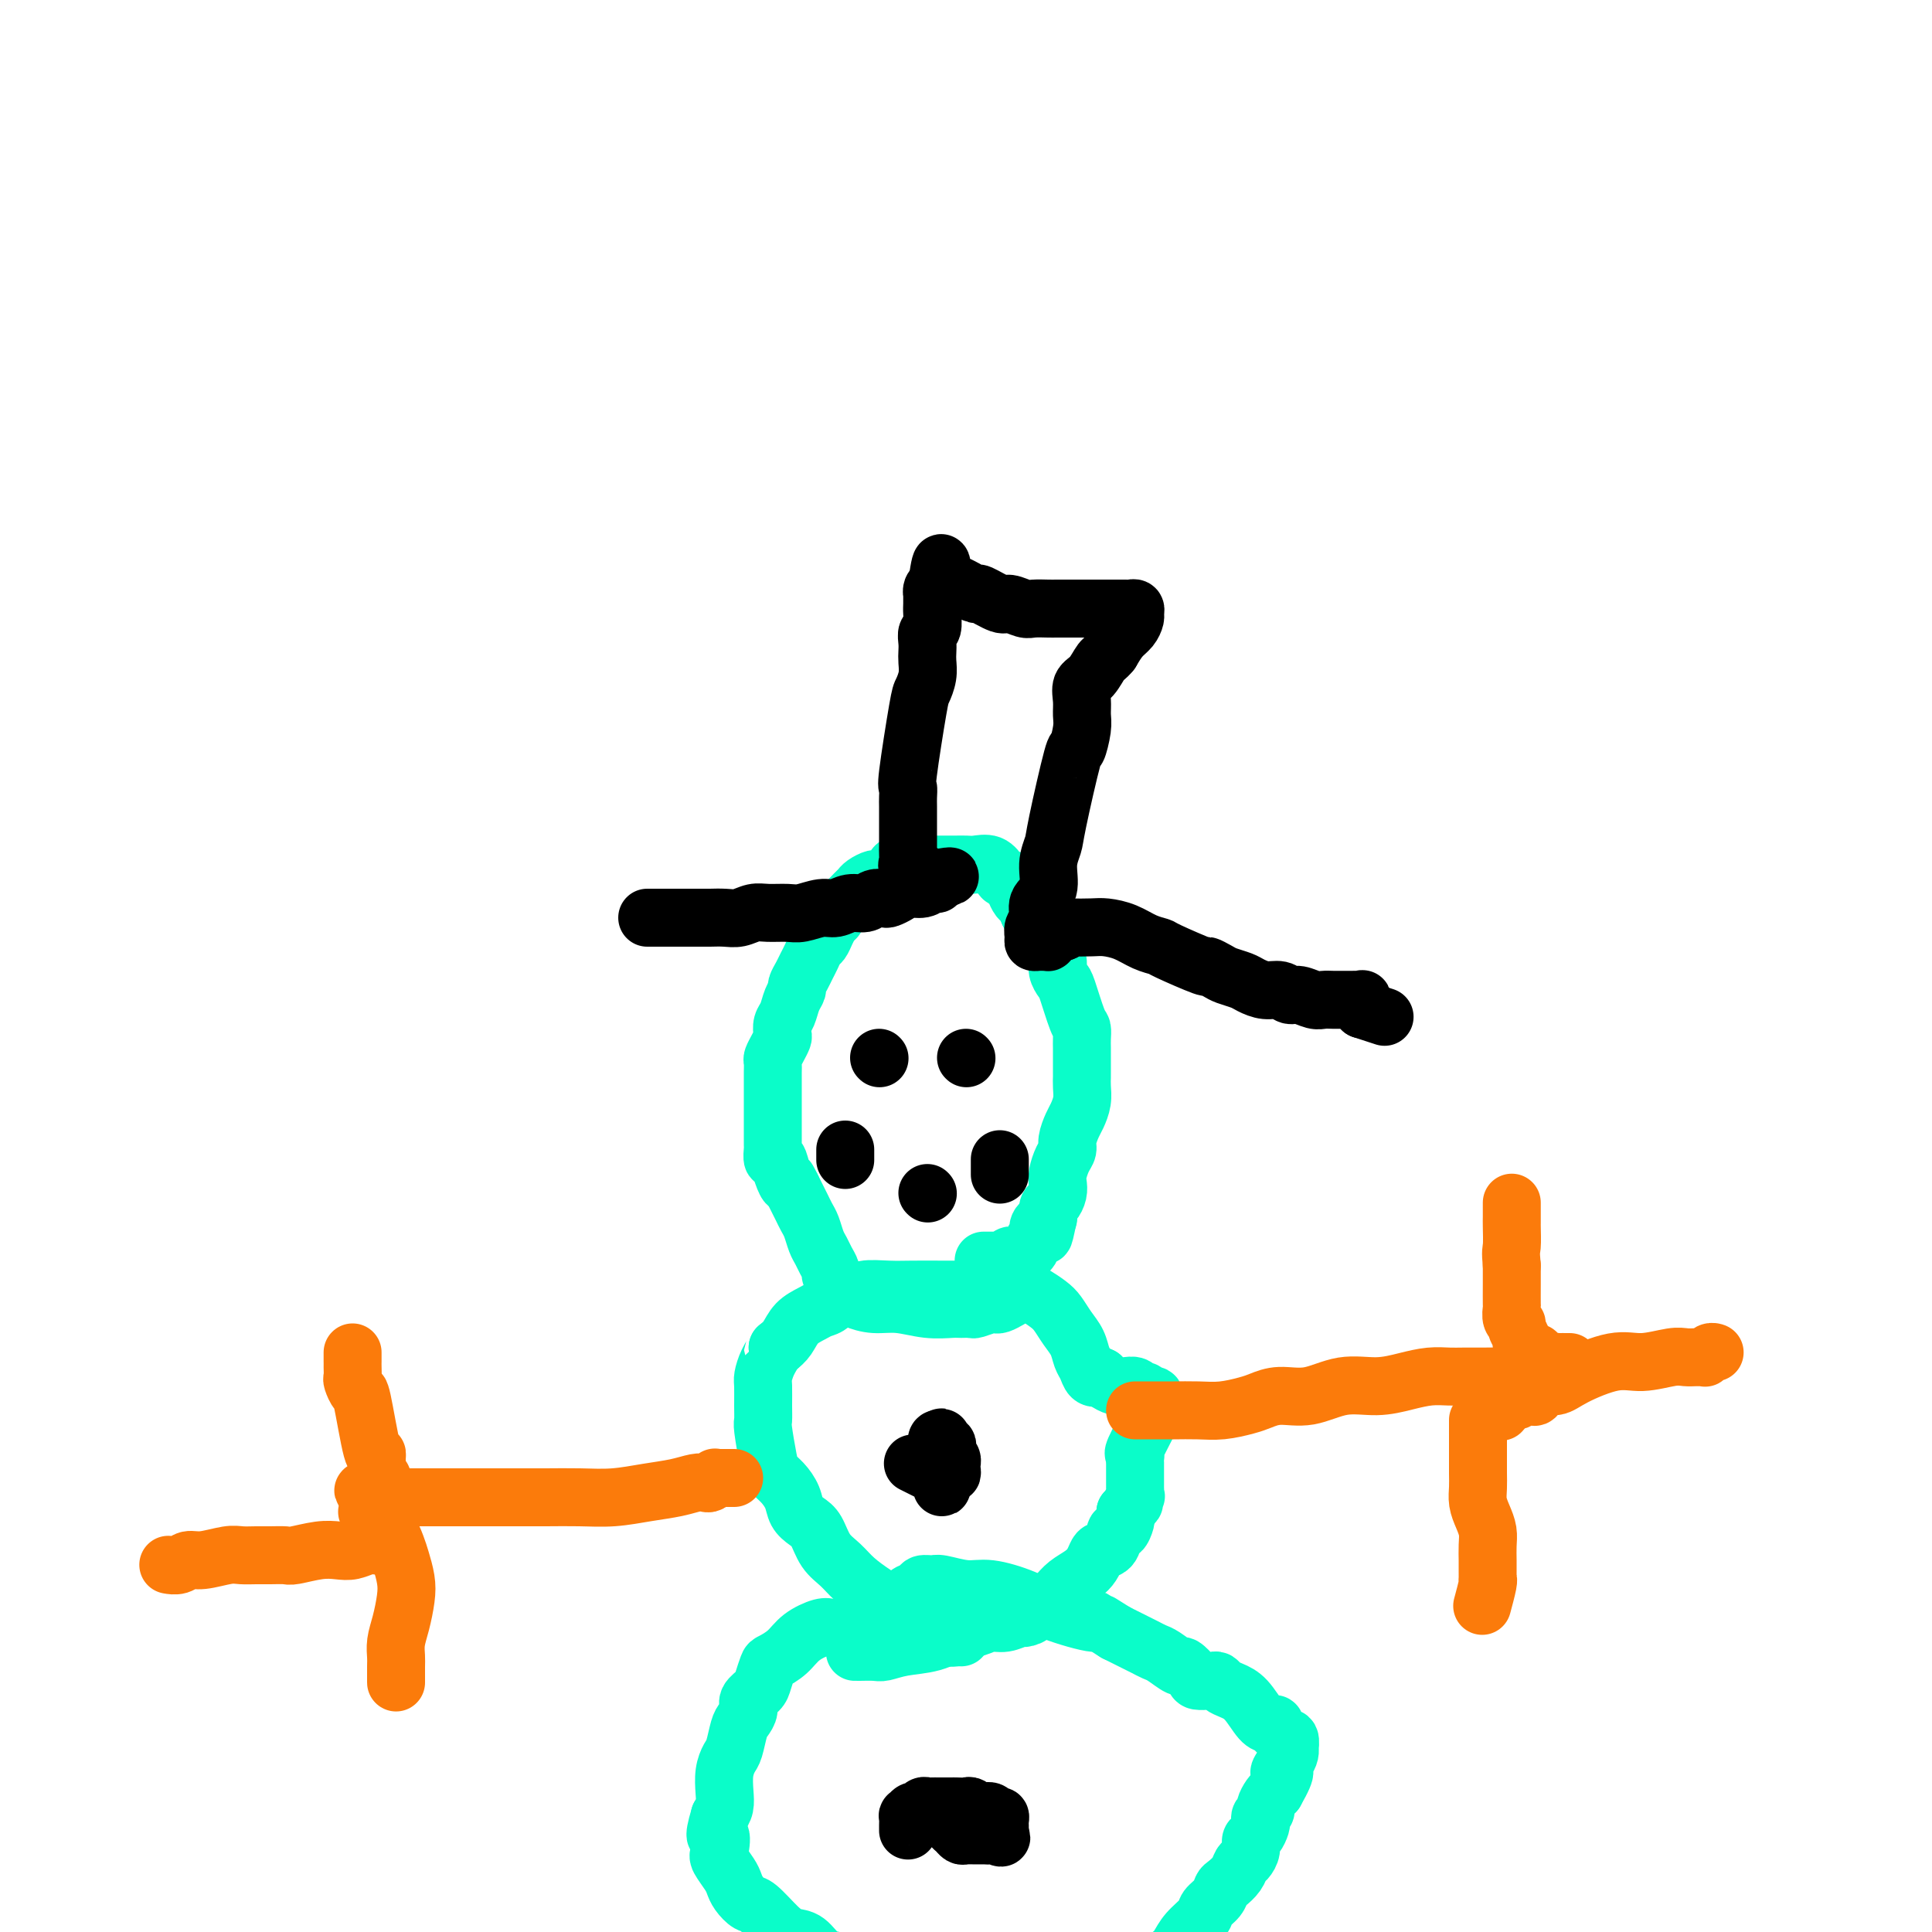 <svg viewBox='0 0 400 400' version='1.1' xmlns='http://www.w3.org/2000/svg' xmlns:xlink='http://www.w3.org/1999/xlink'><g fill='none' stroke='#0AFDC9' stroke-width='12' stroke-linecap='round' stroke-linejoin='round'><path d='M193,336c-0.900,0.423 -1.800,0.845 -2,1c-0.200,0.155 0.301,0.041 0,0c-0.301,-0.041 -1.403,-0.011 -2,0c-0.597,0.011 -0.691,0.003 -1,0c-0.309,-0.003 -0.835,-0.001 -1,0c-0.165,0.001 0.030,0.001 -1,0c-1.030,-0.001 -3.285,-0.002 -5,0c-1.715,0.002 -2.889,0.005 -4,0c-1.111,-0.005 -2.159,-0.020 -3,0c-0.841,0.020 -1.476,0.076 -2,0c-0.524,-0.076 -0.938,-0.282 -2,0c-1.062,0.282 -2.771,1.052 -4,2c-1.229,0.948 -1.977,2.074 -3,3c-1.023,0.926 -2.320,1.652 -3,2c-0.680,0.348 -0.742,0.320 -1,1c-0.258,0.680 -0.713,2.070 -1,3c-0.287,0.930 -0.405,1.402 -1,2c-0.595,0.598 -1.665,1.323 -2,2c-0.335,0.677 0.065,1.307 0,2c-0.065,0.693 -0.596,1.447 -1,2c-0.404,0.553 -0.683,0.903 -1,2c-0.317,1.097 -0.673,2.941 -1,4c-0.327,1.059 -0.626,1.334 -1,2c-0.374,0.666 -0.822,1.725 -1,3c-0.178,1.275 -0.086,2.766 0,4c0.086,1.234 0.168,2.210 0,3c-0.168,0.790 -0.584,1.395 -1,2'/><path d='M149,376c-1.709,5.696 -0.483,3.935 0,4c0.483,0.065 0.222,1.956 0,3c-0.222,1.044 -0.407,1.240 0,2c0.407,0.760 1.406,2.085 2,3c0.594,0.915 0.785,1.421 1,2c0.215,0.579 0.455,1.230 1,2c0.545,0.770 1.395,1.657 2,2c0.605,0.343 0.966,0.141 2,1c1.034,0.859 2.741,2.779 4,4c1.259,1.221 2.069,1.744 3,2c0.931,0.256 1.983,0.243 3,1c1.017,0.757 2.001,2.282 3,3c0.999,0.718 2.014,0.630 3,1c0.986,0.370 1.944,1.198 3,2c1.056,0.802 2.211,1.576 3,2c0.789,0.424 1.213,0.496 2,1c0.787,0.504 1.939,1.440 3,2c1.061,0.560 2.031,0.742 3,1c0.969,0.258 1.935,0.590 3,1c1.065,0.410 2.228,0.898 3,1c0.772,0.102 1.154,-0.183 2,0c0.846,0.183 2.154,0.834 3,1c0.846,0.166 1.228,-0.152 2,0c0.772,0.152 1.935,0.773 3,1c1.065,0.227 2.032,0.061 3,0c0.968,-0.061 1.936,-0.016 3,0c1.064,0.016 2.223,0.004 3,0c0.777,-0.004 1.171,-0.001 2,0c0.829,0.001 2.094,0.000 3,0c0.906,-0.000 1.453,-0.000 2,0'/><path d='M219,418c4.320,0.281 2.121,-0.018 2,0c-0.121,0.018 1.835,0.352 3,0c1.165,-0.352 1.538,-1.390 2,-2c0.462,-0.610 1.012,-0.793 2,-1c0.988,-0.207 2.412,-0.439 3,-1c0.588,-0.561 0.339,-1.453 1,-2c0.661,-0.547 2.232,-0.751 3,-1c0.768,-0.249 0.732,-0.545 1,-1c0.268,-0.455 0.839,-1.070 2,-2c1.161,-0.930 2.912,-2.174 4,-3c1.088,-0.826 1.514,-1.232 2,-2c0.486,-0.768 1.034,-1.897 2,-3c0.966,-1.103 2.352,-2.178 3,-3c0.648,-0.822 0.559,-1.389 1,-2c0.441,-0.611 1.414,-1.267 2,-2c0.586,-0.733 0.787,-1.544 1,-2c0.213,-0.456 0.439,-0.559 1,-1c0.561,-0.441 1.456,-1.221 2,-2c0.544,-0.779 0.737,-1.555 1,-2c0.263,-0.445 0.596,-0.557 1,-1c0.404,-0.443 0.879,-1.218 1,-2c0.121,-0.782 -0.112,-1.571 0,-2c0.112,-0.429 0.570,-0.496 1,-1c0.430,-0.504 0.832,-1.443 1,-2c0.168,-0.557 0.100,-0.730 0,-1c-0.100,-0.270 -0.234,-0.636 0,-1c0.234,-0.364 0.836,-0.726 1,-1c0.164,-0.274 -0.110,-0.458 0,-1c0.110,-0.542 0.603,-1.440 1,-2c0.397,-0.560 0.699,-0.780 1,-1'/><path d='M264,371c3.276,-5.763 1.466,-4.169 1,-4c-0.466,0.169 0.412,-1.087 1,-2c0.588,-0.913 0.886,-1.485 1,-2c0.114,-0.515 0.045,-0.974 0,-1c-0.045,-0.026 -0.067,0.382 0,0c0.067,-0.382 0.224,-1.555 0,-2c-0.224,-0.445 -0.830,-0.161 -1,0c-0.170,0.161 0.096,0.201 0,0c-0.096,-0.201 -0.553,-0.643 -1,-1c-0.447,-0.357 -0.885,-0.631 -1,-1c-0.115,-0.369 0.093,-0.834 0,-1c-0.093,-0.166 -0.487,-0.033 -1,0c-0.513,0.033 -1.146,-0.033 -2,-1c-0.854,-0.967 -1.930,-2.833 -3,-4c-1.070,-1.167 -2.133,-1.633 -3,-2c-0.867,-0.367 -1.537,-0.634 -2,-1c-0.463,-0.366 -0.720,-0.830 -1,-1c-0.280,-0.170 -0.585,-0.047 -1,0c-0.415,0.047 -0.942,0.019 -1,0c-0.058,-0.019 0.351,-0.028 0,0c-0.351,0.028 -1.463,0.092 -2,0c-0.537,-0.092 -0.500,-0.339 -1,-1c-0.500,-0.661 -1.538,-1.735 -2,-2c-0.462,-0.265 -0.349,0.281 -1,0c-0.651,-0.281 -2.067,-1.387 -3,-2c-0.933,-0.613 -1.384,-0.731 -2,-1c-0.616,-0.269 -1.397,-0.688 -2,-1c-0.603,-0.312 -1.030,-0.518 -2,-1c-0.970,-0.482 -2.485,-1.241 -4,-2'/><path d='M231,338c-6.077,-3.775 -3.271,-2.212 -4,-2c-0.729,0.212 -4.994,-0.928 -8,-2c-3.006,-1.072 -4.755,-2.077 -7,-3c-2.245,-0.923 -4.987,-1.765 -7,-2c-2.013,-0.235 -3.298,0.136 -5,0c-1.702,-0.136 -3.823,-0.780 -5,-1c-1.177,-0.220 -1.411,-0.017 -2,0c-0.589,0.017 -1.535,-0.153 -2,0c-0.465,0.153 -0.451,0.629 -1,1c-0.549,0.371 -1.663,0.635 -2,1c-0.337,0.365 0.101,0.829 0,1c-0.101,0.171 -0.743,0.049 -1,0c-0.257,-0.049 -0.128,-0.024 0,0'/><path d='M177,342c0.122,0.007 0.243,0.014 1,0c0.757,-0.014 2.148,-0.049 3,0c0.852,0.049 1.165,0.182 2,0c0.835,-0.182 2.190,-0.680 4,-1c1.810,-0.320 4.073,-0.463 6,-1c1.927,-0.537 3.518,-1.468 5,-2c1.482,-0.532 2.854,-0.664 4,-1c1.146,-0.336 2.065,-0.876 3,-1c0.935,-0.124 1.885,0.169 3,0c1.115,-0.169 2.397,-0.801 3,-1c0.603,-0.199 0.529,0.035 1,0c0.471,-0.035 1.488,-0.337 2,-1c0.512,-0.663 0.521,-1.686 1,-2c0.479,-0.314 1.430,0.082 2,0c0.570,-0.082 0.758,-0.641 1,-1c0.242,-0.359 0.537,-0.520 1,-1c0.463,-0.480 1.093,-1.281 2,-2c0.907,-0.719 2.092,-1.356 3,-2c0.908,-0.644 1.539,-1.295 2,-2c0.461,-0.705 0.753,-1.465 1,-2c0.247,-0.535 0.448,-0.844 1,-1c0.552,-0.156 1.454,-0.160 2,-1c0.546,-0.840 0.735,-2.515 1,-3c0.265,-0.485 0.607,0.221 1,0c0.393,-0.221 0.837,-1.367 1,-2c0.163,-0.633 0.047,-0.752 0,-1c-0.047,-0.248 -0.023,-0.624 0,-1'/><path d='M233,313c3.105,-3.351 1.368,-1.227 1,-1c-0.368,0.227 0.633,-1.441 1,-2c0.367,-0.559 0.098,-0.009 0,0c-0.098,0.009 -0.026,-0.522 0,-1c0.026,-0.478 0.007,-0.903 0,-1c-0.007,-0.097 -0.002,0.134 0,0c0.002,-0.134 0.000,-0.632 0,-1c-0.000,-0.368 -0.000,-0.606 0,-1c0.000,-0.394 -0.000,-0.945 0,-1c0.000,-0.055 0.001,0.388 0,0c-0.001,-0.388 -0.003,-1.605 0,-2c0.003,-0.395 0.011,0.032 0,0c-0.011,-0.032 -0.042,-0.522 0,-1c0.042,-0.478 0.156,-0.945 0,-1c-0.156,-0.055 -0.581,0.302 0,-1c0.581,-1.302 2.167,-4.262 3,-6c0.833,-1.738 0.914,-2.255 1,-3c0.086,-0.745 0.179,-1.720 0,-2c-0.179,-0.280 -0.628,0.135 -1,0c-0.372,-0.135 -0.666,-0.820 -1,-1c-0.334,-0.180 -0.709,0.145 -1,0c-0.291,-0.145 -0.498,-0.760 -1,-1c-0.502,-0.240 -1.300,-0.106 -2,0c-0.700,0.106 -1.304,0.182 -2,0c-0.696,-0.182 -1.485,-0.624 -2,-1c-0.515,-0.376 -0.758,-0.688 -1,-1'/><path d='M228,285c-1.880,-0.955 -1.080,-0.342 -1,0c0.080,0.342 -0.559,0.412 -1,0c-0.441,-0.412 -0.685,-1.307 -1,-2c-0.315,-0.693 -0.702,-1.182 -1,-2c-0.298,-0.818 -0.506,-1.963 -1,-3c-0.494,-1.037 -1.274,-1.966 -2,-3c-0.726,-1.034 -1.398,-2.172 -2,-3c-0.602,-0.828 -1.134,-1.346 -2,-2c-0.866,-0.654 -2.066,-1.443 -3,-2c-0.934,-0.557 -1.601,-0.881 -2,-1c-0.399,-0.119 -0.531,-0.032 -1,0c-0.469,0.032 -1.277,0.009 -2,0c-0.723,-0.009 -1.363,-0.002 -2,0c-0.637,0.002 -1.273,0.001 -2,0c-0.727,-0.001 -1.546,-0.000 -2,0c-0.454,0.000 -0.543,-0.000 -1,0c-0.457,0.000 -1.282,0.000 -2,0c-0.718,-0.000 -1.331,-0.001 -2,0c-0.669,0.001 -1.396,0.005 -3,0c-1.604,-0.005 -4.086,-0.017 -6,0c-1.914,0.017 -3.261,0.064 -5,0c-1.739,-0.064 -3.870,-0.238 -5,0c-1.130,0.238 -1.260,0.889 -2,1c-0.740,0.111 -2.089,-0.319 -3,0c-0.911,0.319 -1.385,1.388 -2,2c-0.615,0.612 -1.372,0.769 -2,1c-0.628,0.231 -1.127,0.536 -2,1c-0.873,0.464 -2.120,1.086 -3,2c-0.880,0.914 -1.394,2.118 -2,3c-0.606,0.882 -1.303,1.441 -2,2'/><path d='M161,279c-2.193,1.851 -1.176,0.977 -1,1c0.176,0.023 -0.488,0.941 -1,2c-0.512,1.059 -0.870,2.258 -1,3c-0.130,0.742 -0.032,1.028 0,2c0.032,0.972 -0.003,2.631 0,4c0.003,1.369 0.045,2.449 0,3c-0.045,0.551 -0.177,0.573 0,2c0.177,1.427 0.662,4.259 1,6c0.338,1.741 0.527,2.392 1,3c0.473,0.608 1.229,1.172 2,2c0.771,0.828 1.557,1.919 2,3c0.443,1.081 0.545,2.151 1,3c0.455,0.849 1.265,1.476 2,2c0.735,0.524 1.397,0.945 2,2c0.603,1.055 1.148,2.744 2,4c0.852,1.256 2.010,2.079 3,3c0.990,0.921 1.812,1.939 3,3c1.188,1.061 2.741,2.164 4,3c1.259,0.836 2.224,1.404 3,2c0.776,0.596 1.363,1.220 2,2c0.637,0.780 1.325,1.715 2,2c0.675,0.285 1.337,-0.081 2,0c0.663,0.081 1.325,0.610 2,1c0.675,0.390 1.361,0.640 2,1c0.639,0.360 1.229,0.828 2,1c0.771,0.172 1.722,0.046 2,0c0.278,-0.046 -0.117,-0.012 0,0c0.117,0.012 0.748,0.004 1,0c0.252,-0.004 0.126,-0.002 0,0'/><path d='M209,269c-0.739,0.415 -1.478,0.829 -2,1c-0.522,0.171 -0.826,0.098 -1,0c-0.174,-0.098 -0.218,-0.223 -1,0c-0.782,0.223 -2.300,0.793 -3,1c-0.700,0.207 -0.580,0.052 -1,0c-0.420,-0.052 -1.378,0.001 -2,0c-0.622,-0.001 -0.908,-0.056 -2,0c-1.092,0.056 -2.989,0.221 -5,0c-2.011,-0.221 -4.136,-0.829 -6,-1c-1.864,-0.171 -3.465,0.096 -5,0c-1.535,-0.096 -3.002,-0.554 -4,-1c-0.998,-0.446 -1.525,-0.879 -2,-1c-0.475,-0.121 -0.897,0.071 -1,0c-0.103,-0.071 0.113,-0.403 0,-1c-0.113,-0.597 -0.555,-1.459 -1,-2c-0.445,-0.541 -0.893,-0.763 -1,-1c-0.107,-0.237 0.126,-0.490 0,-1c-0.126,-0.510 -0.611,-1.277 -1,-2c-0.389,-0.723 -0.682,-1.401 -1,-2c-0.318,-0.599 -0.663,-1.119 -1,-2c-0.337,-0.881 -0.668,-2.123 -1,-3c-0.332,-0.877 -0.666,-1.390 -1,-2c-0.334,-0.610 -0.667,-1.318 -1,-2c-0.333,-0.682 -0.667,-1.338 -1,-2c-0.333,-0.662 -0.667,-1.331 -1,-2'/><path d='M164,246c-1.725,-3.559 -1.037,-1.458 -1,-1c0.037,0.458 -0.579,-0.727 -1,-2c-0.421,-1.273 -0.649,-2.635 -1,-3c-0.351,-0.365 -0.826,0.268 -1,0c-0.174,-0.268 -0.047,-1.437 0,-2c0.047,-0.563 0.012,-0.522 0,-1c-0.012,-0.478 -0.003,-1.477 0,-2c0.003,-0.523 0.001,-0.570 0,-1c-0.001,-0.430 -0.000,-1.241 0,-2c0.000,-0.759 0.000,-1.464 0,-2c-0.000,-0.536 -0.001,-0.902 0,-2c0.001,-1.098 0.003,-2.927 0,-4c-0.003,-1.073 -0.011,-1.391 0,-2c0.011,-0.609 0.042,-1.510 0,-2c-0.042,-0.490 -0.156,-0.568 0,-1c0.156,-0.432 0.581,-1.217 1,-2c0.419,-0.783 0.833,-1.564 1,-2c0.167,-0.436 0.087,-0.526 0,-1c-0.087,-0.474 -0.182,-1.330 0,-2c0.182,-0.670 0.640,-1.152 1,-2c0.360,-0.848 0.621,-2.061 1,-3c0.379,-0.939 0.875,-1.602 1,-2c0.125,-0.398 -0.121,-0.530 0,-1c0.121,-0.470 0.610,-1.277 1,-2c0.390,-0.723 0.682,-1.363 1,-2c0.318,-0.637 0.663,-1.273 1,-2c0.337,-0.727 0.668,-1.545 1,-2c0.332,-0.455 0.666,-0.545 1,-1c0.334,-0.455 0.667,-1.273 1,-2c0.333,-0.727 0.667,-1.364 1,-2'/><path d='M172,191c2.031,-4.600 1.108,-1.600 1,-1c-0.108,0.600 0.600,-1.201 1,-2c0.400,-0.799 0.492,-0.596 1,-1c0.508,-0.404 1.430,-1.414 2,-2c0.570,-0.586 0.786,-0.749 1,-1c0.214,-0.251 0.425,-0.592 1,-1c0.575,-0.408 1.514,-0.884 2,-1c0.486,-0.116 0.518,0.126 1,0c0.482,-0.126 1.414,-0.622 2,-1c0.586,-0.378 0.826,-0.637 1,-1c0.174,-0.363 0.283,-0.829 1,-1c0.717,-0.171 2.042,-0.046 3,0c0.958,0.046 1.548,0.012 2,0c0.452,-0.012 0.765,-0.003 1,0c0.235,0.003 0.392,0.001 1,0c0.608,-0.001 1.668,-0.000 2,0c0.332,0.000 -0.062,-0.000 0,0c0.062,0.000 0.582,0.000 1,0c0.418,-0.000 0.734,-0.002 1,0c0.266,0.002 0.481,0.007 1,0c0.519,-0.007 1.343,-0.026 2,0c0.657,0.026 1.146,0.096 2,0c0.854,-0.096 2.074,-0.360 3,0c0.926,0.360 1.557,1.343 2,2c0.443,0.657 0.696,0.987 1,1c0.304,0.013 0.659,-0.292 1,0c0.341,0.292 0.669,1.181 1,2c0.331,0.819 0.666,1.567 1,2c0.334,0.433 0.667,0.552 1,1c0.333,0.448 0.667,1.224 1,2'/><path d='M213,189c1.416,1.738 0.957,1.085 1,1c0.043,-0.085 0.590,0.400 1,1c0.410,0.600 0.683,1.315 1,2c0.317,0.685 0.677,1.339 1,2c0.323,0.661 0.611,1.328 1,2c0.389,0.672 0.881,1.350 1,2c0.119,0.650 -0.136,1.273 0,2c0.136,0.727 0.663,1.560 1,2c0.337,0.440 0.482,0.488 1,2c0.518,1.512 1.407,4.487 2,6c0.593,1.513 0.891,1.565 1,2c0.109,0.435 0.029,1.254 0,2c-0.029,0.746 -0.008,1.421 0,2c0.008,0.579 0.003,1.064 0,2c-0.003,0.936 -0.004,2.324 0,3c0.004,0.676 0.012,0.641 0,1c-0.012,0.359 -0.046,1.111 0,2c0.046,0.889 0.171,1.915 0,3c-0.171,1.085 -0.637,2.229 -1,3c-0.363,0.771 -0.623,1.169 -1,2c-0.377,0.831 -0.872,2.095 -1,3c-0.128,0.905 0.110,1.449 0,2c-0.110,0.551 -0.568,1.107 -1,2c-0.432,0.893 -0.837,2.122 -1,3c-0.163,0.878 -0.082,1.406 0,2c0.082,0.594 0.166,1.256 0,2c-0.166,0.744 -0.580,1.571 -1,2c-0.420,0.429 -0.844,0.462 -1,1c-0.156,0.538 -0.045,1.582 0,2c0.045,0.418 0.022,0.209 0,0'/><path d='M217,252c-1.244,6.204 -0.854,3.216 -1,2c-0.146,-1.216 -0.826,-0.658 -1,0c-0.174,0.658 0.160,1.415 0,2c-0.160,0.585 -0.813,0.998 -1,1c-0.187,0.002 0.090,-0.406 0,0c-0.090,0.406 -0.549,1.626 -1,2c-0.451,0.374 -0.894,-0.097 -1,0c-0.106,0.097 0.125,0.762 0,1c-0.125,0.238 -0.608,0.050 -1,0c-0.392,-0.050 -0.694,0.039 -1,0c-0.306,-0.039 -0.615,-0.207 -1,0c-0.385,0.207 -0.846,0.787 -1,1c-0.154,0.213 0.000,0.057 0,0c-0.000,-0.057 -0.154,-0.015 -1,0c-0.846,0.015 -2.385,0.004 -3,0c-0.615,-0.004 -0.308,-0.002 0,0'/></g>
<g fill='none' stroke='#000000' stroke-width='12' stroke-linecap='round' stroke-linejoin='round'><path d='M134,190c0.100,0.000 0.201,0.000 1,0c0.799,-0.000 2.297,-0.000 3,0c0.703,0.000 0.610,0.000 1,0c0.390,-0.000 1.262,-0.000 2,0c0.738,0.000 1.341,0.001 2,0c0.659,-0.001 1.373,-0.004 2,0c0.627,0.004 1.167,0.015 2,0c0.833,-0.015 1.959,-0.057 3,0c1.041,0.057 1.996,0.212 3,0c1.004,-0.212 2.057,-0.793 3,-1c0.943,-0.207 1.774,-0.040 3,0c1.226,0.040 2.845,-0.046 4,0c1.155,0.046 1.846,0.224 3,0c1.154,-0.224 2.770,-0.848 4,-1c1.230,-0.152 2.074,0.169 3,0c0.926,-0.169 1.935,-0.829 3,-1c1.065,-0.171 2.186,0.148 3,0c0.814,-0.148 1.319,-0.762 2,-1c0.681,-0.238 1.537,-0.101 2,0c0.463,0.101 0.533,0.167 1,0c0.467,-0.167 1.330,-0.565 2,-1c0.670,-0.435 1.145,-0.905 2,-1c0.855,-0.095 2.089,0.185 3,0c0.911,-0.185 1.498,-0.834 2,-1c0.502,-0.166 0.918,0.151 1,0c0.082,-0.151 -0.170,-0.772 0,-1c0.170,-0.228 0.763,-0.065 1,0c0.237,0.065 0.119,0.033 0,0'/><path d='M195,182c4.080,-1.096 -0.221,-0.336 -2,0c-1.779,0.336 -1.037,0.249 -1,0c0.037,-0.249 -0.631,-0.662 -1,-1c-0.369,-0.338 -0.439,-0.603 -1,-1c-0.561,-0.397 -1.615,-0.925 -2,-1c-0.385,-0.075 -0.103,0.305 0,0c0.103,-0.305 0.028,-1.293 0,-2c-0.028,-0.707 -0.008,-1.133 0,-2c0.008,-0.867 0.003,-2.173 0,-3c-0.003,-0.827 -0.002,-1.173 0,-2c0.002,-0.827 0.007,-2.134 0,-3c-0.007,-0.866 -0.027,-1.291 0,-2c0.027,-0.709 0.102,-1.701 0,-2c-0.102,-0.299 -0.381,0.096 0,-3c0.381,-3.096 1.423,-9.683 2,-13c0.577,-3.317 0.691,-3.364 1,-4c0.309,-0.636 0.814,-1.862 1,-3c0.186,-1.138 0.054,-2.187 0,-3c-0.054,-0.813 -0.028,-1.391 0,-2c0.028,-0.609 0.060,-1.251 0,-2c-0.060,-0.749 -0.212,-1.606 0,-2c0.212,-0.394 0.789,-0.325 1,-1c0.211,-0.675 0.056,-2.093 0,-3c-0.056,-0.907 -0.012,-1.304 0,-2c0.012,-0.696 -0.007,-1.692 0,-2c0.007,-0.308 0.040,0.071 0,0c-0.040,-0.071 -0.154,-0.592 0,-1c0.154,-0.408 0.577,-0.704 1,-1'/><path d='M194,121c1.167,-8.664 1.085,-2.322 1,0c-0.085,2.322 -0.172,0.626 0,0c0.172,-0.626 0.604,-0.183 1,0c0.396,0.183 0.755,0.106 1,0c0.245,-0.106 0.377,-0.241 1,0c0.623,0.241 1.736,0.857 2,1c0.264,0.143 -0.320,-0.187 0,0c0.320,0.187 1.546,0.891 2,1c0.454,0.109 0.137,-0.377 1,0c0.863,0.377 2.907,1.618 4,2c1.093,0.382 1.235,-0.094 2,0c0.765,0.094 2.151,0.757 3,1c0.849,0.243 1.160,0.065 2,0c0.840,-0.065 2.209,-0.017 3,0c0.791,0.017 1.003,0.005 2,0c0.997,-0.005 2.778,-0.001 4,0c1.222,0.001 1.887,-0.001 3,0c1.113,0.001 2.676,0.003 4,0c1.324,-0.003 2.408,-0.013 3,0c0.592,0.013 0.692,0.048 1,0c0.308,-0.048 0.823,-0.179 1,0c0.177,0.179 0.017,0.670 0,1c-0.017,0.330 0.109,0.501 0,1c-0.109,0.499 -0.452,1.327 -1,2c-0.548,0.673 -1.299,1.192 -2,2c-0.701,0.808 -1.350,1.904 -2,3'/><path d='M230,135c-1.138,1.376 -1.482,1.317 -2,2c-0.518,0.683 -1.210,2.109 -2,3c-0.790,0.891 -1.679,1.246 -2,2c-0.321,0.754 -0.073,1.907 0,3c0.073,1.093 -0.030,2.128 0,3c0.030,0.872 0.191,1.583 0,3c-0.191,1.417 -0.735,3.539 -1,4c-0.265,0.461 -0.251,-0.739 -1,2c-0.749,2.739 -2.261,9.418 -3,13c-0.739,3.582 -0.705,4.066 -1,5c-0.295,0.934 -0.920,2.319 -1,4c-0.080,1.681 0.385,3.658 0,5c-0.385,1.342 -1.621,2.048 -2,3c-0.379,0.952 0.098,2.150 0,3c-0.098,0.850 -0.770,1.352 -1,2c-0.230,0.648 -0.019,1.441 0,2c0.019,0.559 -0.153,0.882 0,1c0.153,0.118 0.633,0.029 1,0c0.367,-0.029 0.623,0.003 1,0c0.377,-0.003 0.874,-0.039 1,0c0.126,0.039 -0.121,0.155 0,0c0.121,-0.155 0.609,-0.580 1,-1c0.391,-0.420 0.683,-0.834 1,-1c0.317,-0.166 0.658,-0.083 1,0'/><path d='M220,193c1.150,-0.381 1.024,-0.832 1,-1c-0.024,-0.168 0.055,-0.053 1,0c0.945,0.053 2.758,0.042 4,0c1.242,-0.042 1.913,-0.116 3,0c1.087,0.116 2.590,0.421 4,1c1.410,0.579 2.726,1.433 4,2c1.274,0.567 2.505,0.849 3,1c0.495,0.151 0.253,0.173 2,1c1.747,0.827 5.483,2.459 7,3c1.517,0.541 0.814,-0.010 1,0c0.186,0.010 1.260,0.581 2,1c0.740,0.419 1.146,0.686 2,1c0.854,0.314 2.154,0.677 3,1c0.846,0.323 1.237,0.607 2,1c0.763,0.393 1.899,0.894 3,1c1.101,0.106 2.168,-0.182 3,0c0.832,0.182 1.430,0.833 2,1c0.570,0.167 1.112,-0.151 2,0c0.888,0.151 2.122,0.773 3,1c0.878,0.227 1.401,0.061 2,0c0.599,-0.061 1.273,-0.016 2,0c0.727,0.016 1.505,0.005 2,0c0.495,-0.005 0.707,-0.003 1,0c0.293,0.003 0.667,0.006 1,0c0.333,-0.006 0.625,-0.022 1,0c0.375,0.022 0.832,0.083 1,0c0.168,-0.083 0.048,-0.309 0,0c-0.048,0.309 -0.024,1.155 0,2'/><path d='M282,209c8.167,2.667 4.083,1.333 0,0'/></g>
<g fill='none' stroke='#FB7B0B' stroke-width='12' stroke-linecap='round' stroke-linejoin='round'><path d='M235,292c1.100,0.000 2.200,0.001 3,0c0.800,-0.001 1.299,-0.003 2,0c0.701,0.003 1.604,0.012 3,0c1.396,-0.012 3.285,-0.046 5,0c1.715,0.046 3.258,0.172 5,0c1.742,-0.172 3.685,-0.642 5,-1c1.315,-0.358 2.002,-0.603 3,-1c0.998,-0.397 2.307,-0.946 4,-1c1.693,-0.054 3.772,0.388 6,0c2.228,-0.388 4.606,-1.607 7,-2c2.394,-0.393 4.804,0.038 7,0c2.196,-0.038 4.179,-0.546 6,-1c1.821,-0.454 3.481,-0.854 5,-1c1.519,-0.146 2.896,-0.038 4,0c1.104,0.038 1.935,0.007 3,0c1.065,-0.007 2.366,0.012 4,0c1.634,-0.012 3.603,-0.055 5,0c1.397,0.055 2.222,0.207 3,0c0.778,-0.207 1.508,-0.773 2,-1c0.492,-0.227 0.746,-0.113 1,0'/><path d='M318,284c13.245,-1.403 4.858,-0.912 2,-1c-2.858,-0.088 -0.187,-0.756 1,-1c1.187,-0.244 0.889,-0.065 1,0c0.111,0.065 0.629,0.018 1,0c0.371,-0.018 0.593,-0.005 1,0c0.407,0.005 0.999,0.001 1,0c0.001,-0.001 -0.590,0.000 -1,0c-0.410,-0.000 -0.638,-0.003 -1,0c-0.362,0.003 -0.856,0.011 -1,0c-0.144,-0.011 0.064,-0.041 0,0c-0.064,0.041 -0.398,0.152 -1,0c-0.602,-0.152 -1.472,-0.566 -2,-1c-0.528,-0.434 -0.715,-0.889 -1,-1c-0.285,-0.111 -0.669,0.121 -1,0c-0.331,-0.121 -0.610,-0.596 -1,-1c-0.390,-0.404 -0.893,-0.737 -1,-1c-0.107,-0.263 0.182,-0.456 0,-1c-0.182,-0.544 -0.833,-1.439 -1,-2c-0.167,-0.561 0.151,-0.789 0,-1c-0.151,-0.211 -0.773,-0.405 -1,-1c-0.227,-0.595 -0.061,-1.593 0,-2c0.061,-0.407 0.016,-0.225 0,-1c-0.016,-0.775 -0.005,-2.507 0,-4c0.005,-1.493 0.002,-2.746 0,-4'/><path d='M313,262c-0.309,-3.162 -0.083,-3.067 0,-4c0.083,-0.933 0.022,-2.895 0,-4c-0.022,-1.105 -0.006,-1.353 0,-2c0.006,-0.647 0.002,-1.693 0,-2c-0.002,-0.307 -0.000,0.125 0,0c0.000,-0.125 0.000,-0.807 0,-1c-0.000,-0.193 -0.000,0.102 0,1c0.000,0.898 0.000,2.399 0,3c-0.000,0.601 -0.000,0.300 0,0'/><path d='M311,292c-0.203,0.235 -0.405,0.469 0,0c0.405,-0.469 1.418,-1.643 2,-2c0.582,-0.357 0.734,0.103 1,0c0.266,-0.103 0.647,-0.767 1,-1c0.353,-0.233 0.678,-0.033 1,0c0.322,0.033 0.641,-0.101 1,0c0.359,0.101 0.759,0.436 1,0c0.241,-0.436 0.323,-1.643 1,-2c0.677,-0.357 1.949,0.135 3,0c1.051,-0.135 1.881,-0.898 4,-2c2.119,-1.102 5.527,-2.544 8,-3c2.473,-0.456 4.010,0.074 6,0c1.990,-0.074 4.432,-0.752 6,-1c1.568,-0.248 2.262,-0.065 3,0c0.738,0.065 1.521,0.014 2,0c0.479,-0.014 0.654,0.010 1,0c0.346,-0.010 0.863,-0.055 1,0c0.137,0.055 -0.108,0.211 0,0c0.108,-0.211 0.567,-0.787 1,-1c0.433,-0.213 0.838,-0.061 1,0c0.162,0.061 0.081,0.030 0,0'/><path d='M306,294c-0.000,0.850 -0.000,1.701 0,2c0.000,0.299 0.000,0.047 0,0c-0.000,-0.047 -0.001,0.112 0,1c0.001,0.888 0.003,2.506 0,4c-0.003,1.494 -0.011,2.865 0,4c0.011,1.135 0.041,2.036 0,3c-0.041,0.964 -0.155,1.991 0,3c0.155,1.009 0.577,1.999 1,3c0.423,1.001 0.845,2.013 1,3c0.155,0.987 0.041,1.949 0,3c-0.041,1.051 -0.010,2.190 0,3c0.010,0.810 -0.001,1.289 0,2c0.001,0.711 0.014,1.652 0,2c-0.014,0.348 -0.055,0.104 0,0c0.055,-0.104 0.207,-0.066 0,1c-0.207,1.066 -0.773,3.162 -1,4c-0.227,0.838 -0.113,0.419 0,0'/><path d='M152,306c-0.228,0.002 -0.457,0.004 -1,0c-0.543,-0.004 -1.402,-0.015 -2,0c-0.598,0.015 -0.935,0.056 -1,0c-0.065,-0.056 0.144,-0.208 0,0c-0.144,0.208 -0.640,0.776 -1,1c-0.360,0.224 -0.583,0.102 -1,0c-0.417,-0.102 -1.029,-0.185 -2,0c-0.971,0.185 -2.302,0.638 -4,1c-1.698,0.362 -3.762,0.633 -6,1c-2.238,0.367 -4.650,0.830 -7,1c-2.350,0.170 -4.639,0.045 -7,0c-2.361,-0.045 -4.792,-0.012 -7,0c-2.208,0.012 -4.191,0.003 -6,0c-1.809,-0.003 -3.444,-0.001 -5,0c-1.556,0.001 -3.032,0.000 -4,0c-0.968,-0.000 -1.428,-0.000 -2,0c-0.572,0.000 -1.256,0.000 -2,0c-0.744,-0.000 -1.546,-0.000 -2,0c-0.454,0.000 -0.558,0.000 -1,0c-0.442,-0.000 -1.221,-0.000 -2,0c-0.779,0.000 -1.557,0.000 -2,0c-0.443,-0.000 -0.552,-0.000 -1,0c-0.448,0.000 -1.234,0.001 -2,0c-0.766,-0.001 -1.512,-0.003 -2,0c-0.488,0.003 -0.718,0.011 -1,0c-0.282,-0.011 -0.614,-0.041 -1,0c-0.386,0.041 -0.824,0.155 -1,0c-0.176,-0.155 -0.088,-0.577 0,-1'/><path d='M79,309c-7.427,-0.337 -1.994,-0.681 0,-1c1.994,-0.319 0.548,-0.614 0,-1c-0.548,-0.386 -0.200,-0.862 0,-1c0.200,-0.138 0.250,0.063 0,0c-0.250,-0.063 -0.801,-0.389 -1,-1c-0.199,-0.611 -0.046,-1.506 0,-2c0.046,-0.494 -0.015,-0.586 0,-1c0.015,-0.414 0.105,-1.151 0,-1c-0.105,0.151 -0.406,1.191 -1,-1c-0.594,-2.191 -1.480,-7.613 -2,-10c-0.520,-2.387 -0.675,-1.740 -1,-2c-0.325,-0.260 -0.819,-1.428 -1,-2c-0.181,-0.572 -0.048,-0.548 0,-1c0.048,-0.452 0.013,-1.379 0,-2c-0.013,-0.621 -0.003,-0.937 0,-1c0.003,-0.063 0.001,0.128 0,0c-0.001,-0.128 -0.000,-0.573 0,-1c0.000,-0.427 0.000,-0.836 0,-1c-0.000,-0.164 -0.000,-0.082 0,0'/><path d='M76,313c0.138,-0.236 0.275,-0.471 1,0c0.725,0.471 2.037,1.650 3,3c0.963,1.350 1.576,2.871 2,4c0.424,1.129 0.660,1.866 1,3c0.340,1.134 0.785,2.664 1,4c0.215,1.336 0.201,2.478 0,4c-0.201,1.522 -0.590,3.424 -1,5c-0.410,1.576 -0.842,2.826 -1,4c-0.158,1.174 -0.042,2.274 0,3c0.042,0.726 0.011,1.080 0,2c-0.011,0.920 -0.003,2.406 0,3c0.003,0.594 0.002,0.297 0,0'/><path d='M78,320c-0.574,-0.111 -1.148,-0.222 -2,0c-0.852,0.222 -1.981,0.777 -3,1c-1.019,0.223 -1.928,0.112 -3,0c-1.072,-0.112 -2.306,-0.226 -4,0c-1.694,0.226 -3.847,0.793 -5,1c-1.153,0.207 -1.307,0.054 -2,0c-0.693,-0.054 -1.925,-0.011 -3,0c-1.075,0.011 -1.993,-0.012 -3,0c-1.007,0.012 -2.104,0.060 -3,0c-0.896,-0.060 -1.593,-0.226 -3,0c-1.407,0.226 -3.526,0.845 -5,1c-1.474,0.155 -2.304,-0.155 -3,0c-0.696,0.155 -1.259,0.773 -2,1c-0.741,0.227 -1.661,0.061 -2,0c-0.339,-0.061 -0.097,-0.017 0,0c0.097,0.017 0.048,0.009 0,0'/></g>
<g fill='none' stroke='#000000' stroke-width='12' stroke-linecap='round' stroke-linejoin='round'><path d='M189,303c0.680,0.341 1.359,0.682 2,1c0.641,0.318 1.243,0.612 2,1c0.757,0.388 1.668,0.871 2,1c0.332,0.129 0.085,-0.097 0,0c-0.085,0.097 -0.009,0.518 0,1c0.009,0.482 -0.050,1.026 0,1c0.050,-0.026 0.210,-0.623 0,-1c-0.210,-0.377 -0.788,-0.535 -1,-1c-0.212,-0.465 -0.057,-1.239 0,-2c0.057,-0.761 0.015,-1.509 0,-2c-0.015,-0.491 -0.005,-0.724 0,-1c0.005,-0.276 0.004,-0.596 0,-1c-0.004,-0.404 -0.011,-0.892 0,-1c0.011,-0.108 0.042,0.163 0,0c-0.042,-0.163 -0.155,-0.761 0,-1c0.155,-0.239 0.577,-0.120 1,0'/><path d='M195,298c-0.060,-1.153 -0.208,0.464 0,1c0.208,0.536 0.774,-0.010 1,0c0.226,0.010 0.113,0.576 0,1c-0.113,0.424 -0.227,0.704 0,1c0.227,0.296 0.794,0.607 1,1c0.206,0.393 0.051,0.869 0,1c-0.051,0.131 0.000,-0.084 0,0c-0.000,0.084 -0.053,0.467 0,1c0.053,0.533 0.210,1.215 0,1c-0.210,-0.215 -0.787,-1.327 -1,-2c-0.213,-0.673 -0.061,-0.907 0,-1c0.061,-0.093 0.030,-0.047 0,0'/><path d='M188,379c-0.006,-0.187 -0.013,-0.375 0,-1c0.013,-0.625 0.045,-1.688 0,-2c-0.045,-0.312 -0.167,0.127 0,0c0.167,-0.127 0.622,-0.819 1,-1c0.378,-0.181 0.679,0.148 1,0c0.321,-0.148 0.662,-0.772 1,-1c0.338,-0.228 0.672,-0.061 1,0c0.328,0.061 0.650,0.016 1,0c0.350,-0.016 0.728,-0.004 1,0c0.272,0.004 0.439,0.000 1,0c0.561,-0.000 1.515,0.004 2,0c0.485,-0.004 0.501,-0.016 1,0c0.499,0.016 1.481,0.061 2,0c0.519,-0.061 0.574,-0.227 1,0c0.426,0.227 1.225,0.848 2,1c0.775,0.152 1.528,-0.166 2,0c0.472,0.166 0.662,0.814 1,1c0.338,0.186 0.823,-0.091 1,0c0.177,0.091 0.048,0.549 0,1c-0.048,0.451 -0.013,0.894 0,1c0.013,0.106 0.003,-0.125 0,0c-0.003,0.125 -0.001,0.607 0,1c0.001,0.393 0.000,0.696 0,1'/><path d='M207,380c0.907,0.928 -0.324,0.248 -1,0c-0.676,-0.248 -0.797,-0.066 -1,0c-0.203,0.066 -0.488,0.015 -1,0c-0.512,-0.015 -1.251,0.007 -2,0c-0.749,-0.007 -1.508,-0.044 -2,0c-0.492,0.044 -0.718,0.170 -1,0c-0.282,-0.170 -0.622,-0.634 -1,-1c-0.378,-0.366 -0.795,-0.634 -1,-1c-0.205,-0.366 -0.199,-0.830 0,-1c0.199,-0.170 0.592,-0.046 1,0c0.408,0.046 0.831,0.013 1,0c0.169,-0.013 0.085,-0.007 0,0'/><path d='M175,238c0.000,0.833 0.000,1.667 0,2c0.000,0.333 0.000,0.167 0,0'/><path d='M192,247c0.000,0.000 0.100,0.100 0.1,0.1'/><path d='M207,240c0.000,0.200 0.000,0.400 0,1c0.000,0.600 0.000,1.600 0,2c0.000,0.400 0.000,0.200 0,0'/><path d='M182,219c0.000,0.000 0.100,0.100 0.1,0.1'/><path d='M200,219c0.000,0.000 0.100,0.100 0.1,0.1'/></g>
</svg>